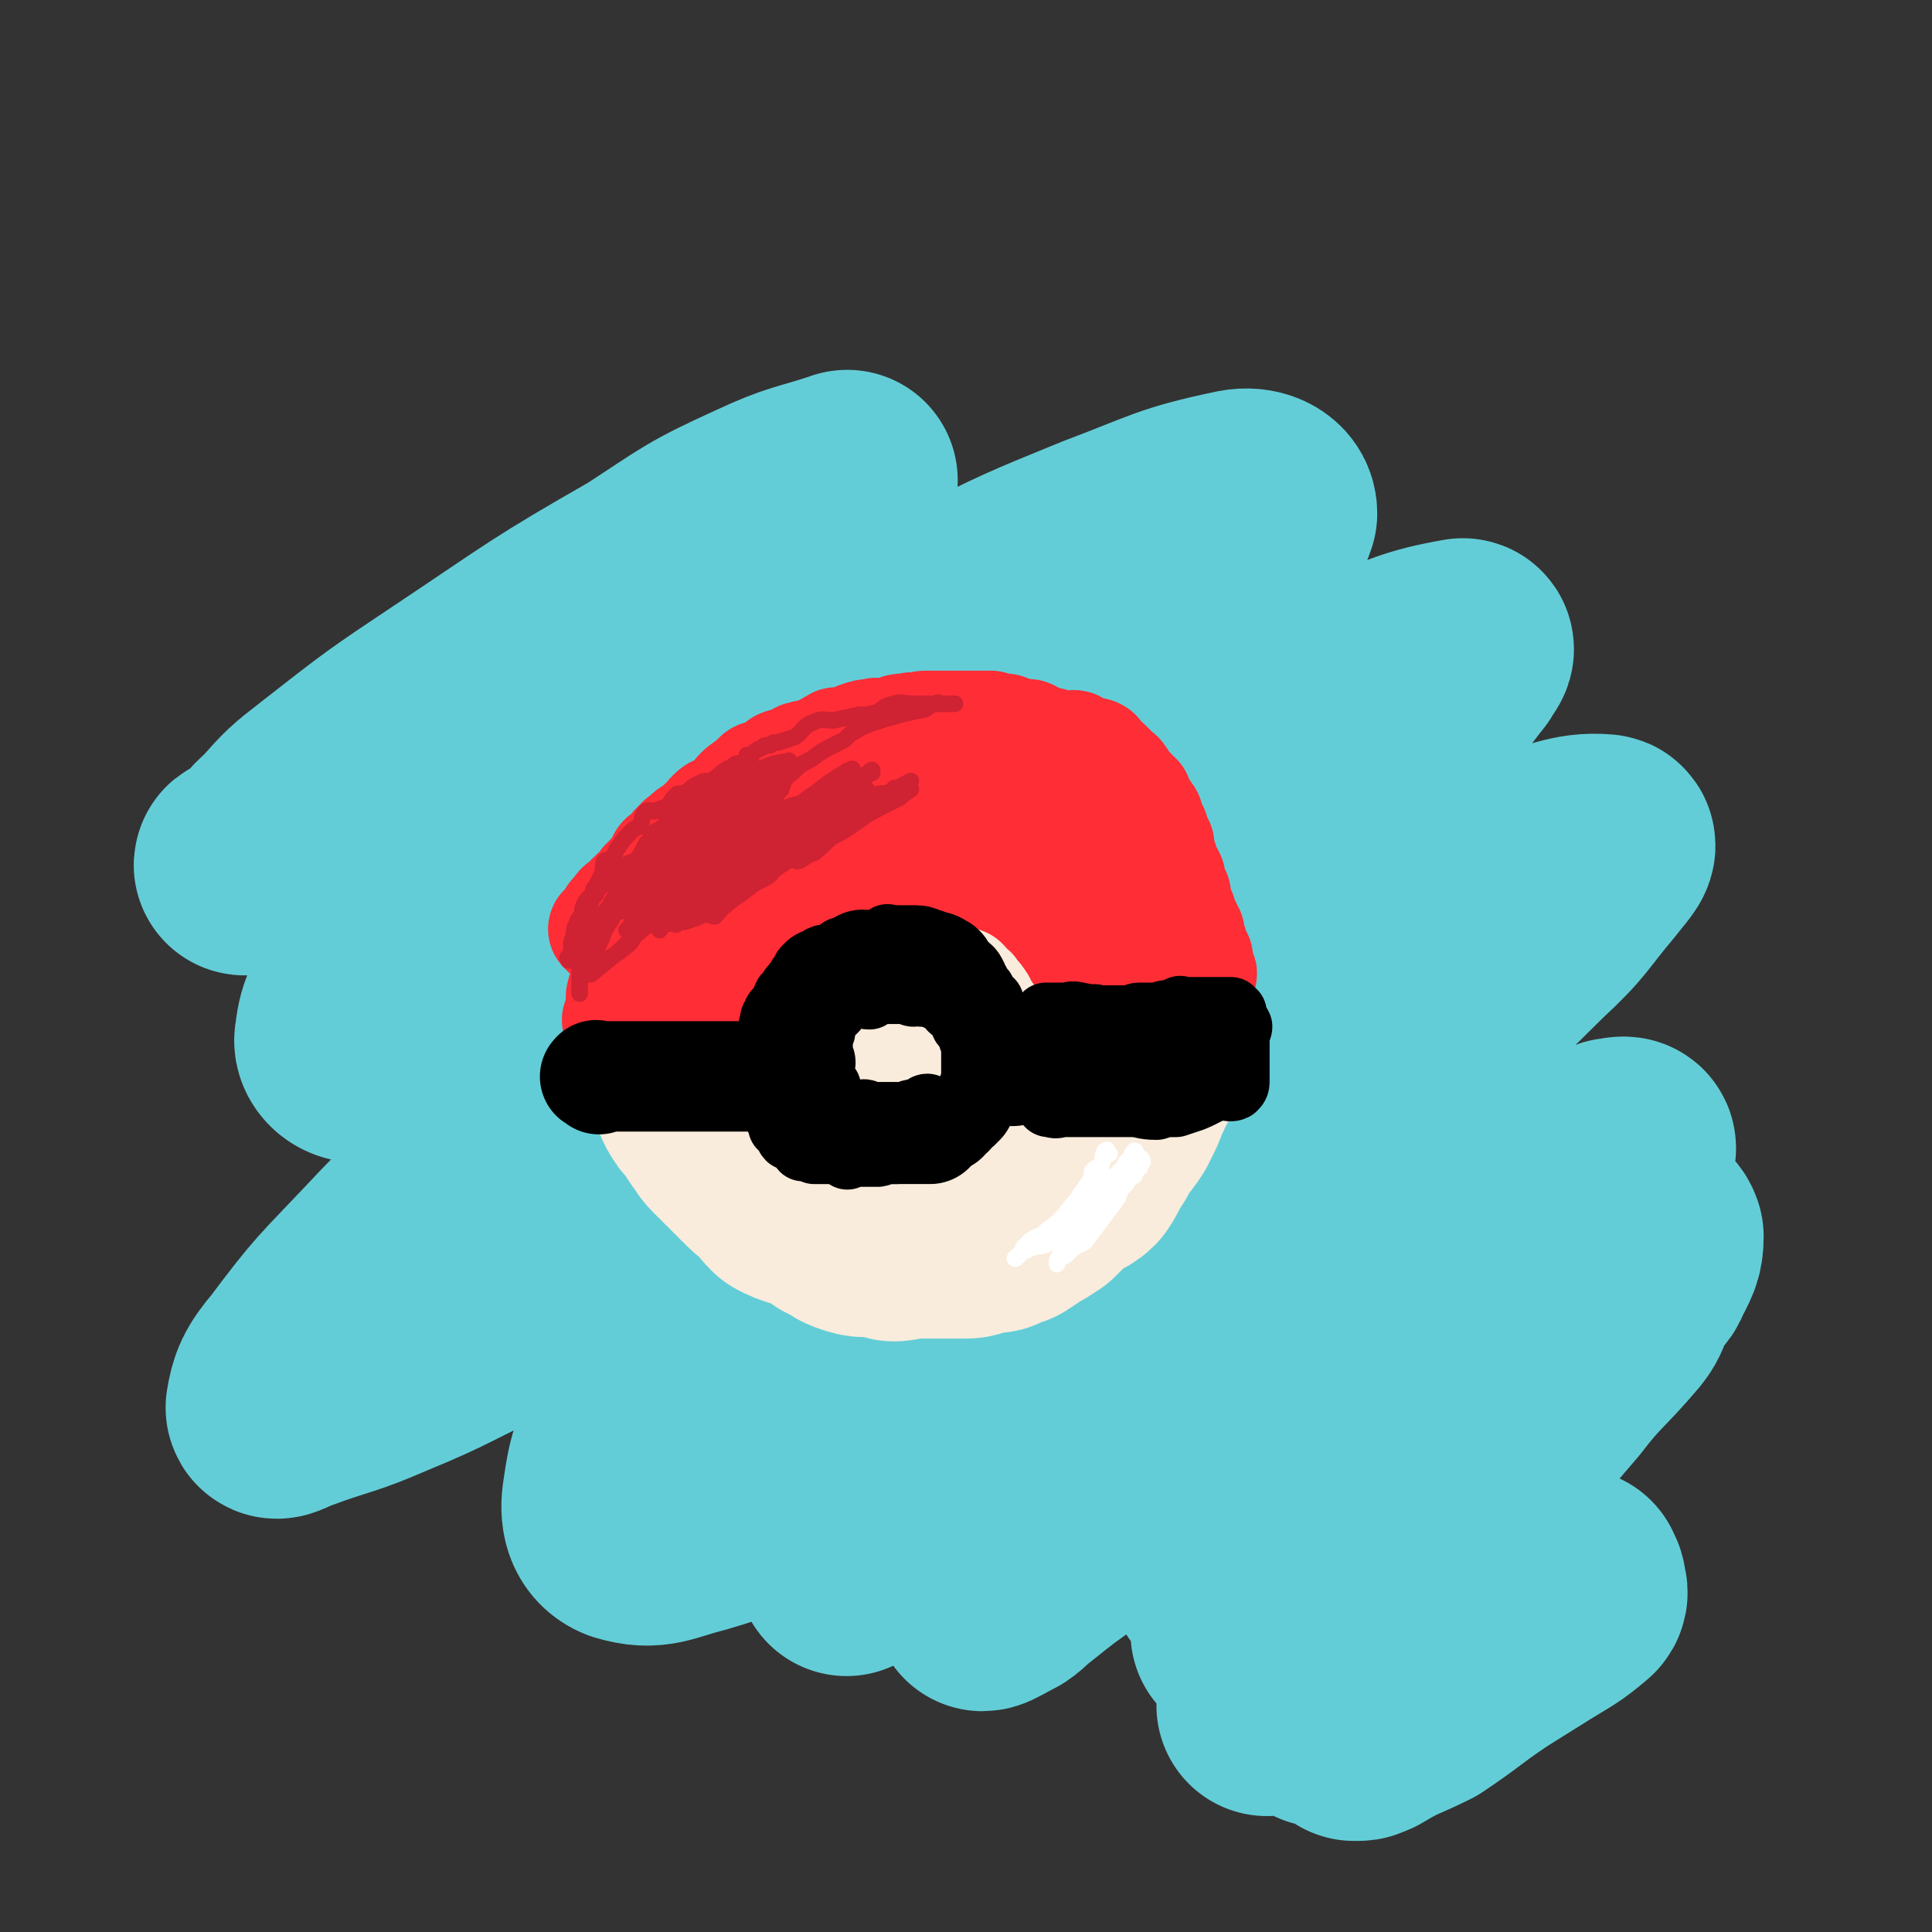 <svg viewBox='0 0 700 700' version='1.1' xmlns='http://www.w3.org/2000/svg' xmlns:xlink='http://www.w3.org/1999/xlink'><rect x="0" y="0" width="700" height="700" fill="#333333" stroke="none"/><g fill='none' stroke='rgb(99,205,215)' stroke-width='80' stroke-linecap='round' stroke-linejoin='round'><path d='M388,238c-1,-1 -1,-1 -1,-1 -1,-1 0,0 0,0 -2,2 -2,1 -4,3 -6,5 -6,4 -11,9 -14,13 -14,13 -28,26 -13,11 -14,10 -28,20 -21,17 -21,17 -42,35 -12,11 -12,11 -24,22 -4,4 -5,3 -8,7 -9,8 -9,9 -17,17 -3,4 -4,3 -7,7 -5,5 -6,5 -10,11 -2,3 -4,4 -3,6 1,1 4,0 7,-1 15,-6 14,-7 29,-14 19,-11 19,-11 38,-21 16,-10 17,-9 34,-19 18,-10 18,-11 36,-21 8,-6 8,-5 16,-10 2,-1 4,-2 4,-2 -2,1 -4,2 -7,5 -16,11 -16,11 -31,23 -20,14 -19,14 -38,28 -10,7 -10,6 -19,13 -8,5 -8,5 -15,10 -13,11 -13,10 -26,21 -4,3 -5,6 -6,8 -1,1 1,-1 3,-2 16,-9 17,-8 33,-16 24,-13 23,-13 47,-26 19,-10 19,-10 38,-20 7,-4 7,-4 15,-8 19,-10 19,-11 39,-21 16,-8 17,-6 34,-14 1,-1 2,-3 3,-3 0,0 -2,1 -3,2 -5,5 -4,6 -10,11 -18,14 -18,14 -37,28 -23,17 -23,17 -45,34 -17,11 -17,11 -33,23 -15,12 -15,13 -29,26 -1,1 -1,3 0,3 5,-2 6,-3 13,-6 19,-12 18,-12 38,-23 23,-14 23,-15 47,-28 18,-10 19,-9 38,-18 17,-8 17,-10 34,-16 3,-1 5,1 5,3 -1,4 -4,5 -8,10 -19,17 -19,17 -39,33 -10,8 -11,8 -21,16 -8,6 -8,6 -16,13 -24,19 -25,18 -48,40 -11,10 -11,10 -20,22 -3,5 -5,8 -3,10 1,2 5,0 9,-1 21,-7 21,-7 41,-14 19,-8 18,-9 37,-17 30,-13 30,-14 59,-26 11,-5 11,-6 22,-10 4,-1 9,-1 8,1 -3,8 -6,12 -15,20 -21,20 -23,19 -46,37 -20,15 -20,14 -40,29 -28,21 -28,21 -54,42 -8,6 -10,8 -16,13 -1,1 1,-1 2,-2 16,-14 15,-15 32,-28 25,-20 25,-19 51,-38 23,-17 24,-16 47,-33 22,-16 23,-15 45,-32 4,-3 8,-7 6,-8 -2,-2 -7,-1 -14,2 -22,6 -22,7 -44,16 -40,17 -40,18 -80,35 -23,10 -23,11 -45,19 -25,9 -25,13 -50,17 -10,1 -17,1 -21,-6 -4,-6 2,-10 5,-19 1,-4 0,-4 2,-7 12,-21 11,-22 25,-42 22,-31 22,-31 47,-61 16,-20 18,-18 34,-38 18,-22 19,-22 34,-45 2,-5 2,-7 0,-11 -2,-4 -4,-3 -9,-3 -5,-1 -5,0 -10,1 -32,9 -32,8 -63,20 -36,13 -35,15 -69,31 -26,11 -25,11 -51,23 -25,11 -25,14 -50,23 -3,1 -7,-2 -6,-5 1,-9 3,-11 10,-20 19,-23 20,-23 42,-43 25,-26 26,-25 53,-49 21,-20 22,-19 44,-39 10,-9 9,-9 19,-18 4,-4 5,-3 8,-7 3,-3 6,-8 4,-7 -9,0 -14,4 -26,10 -29,14 -29,15 -57,31 -27,15 -27,16 -54,32 -30,18 -31,18 -61,36 -9,6 -13,8 -18,11 -2,1 2,0 4,-2 5,-4 4,-5 9,-9 8,-9 8,-9 17,-16 23,-18 23,-18 47,-34 33,-22 33,-23 68,-43 20,-13 20,-14 42,-24 15,-7 16,-6 31,-11 0,0 -1,0 -1,1 -3,2 -3,1 -5,3 -16,17 -14,19 -30,35 -22,21 -23,20 -45,41 -18,16 -19,15 -35,32 -13,13 -16,16 -23,27 -2,2 2,-1 5,-2 17,-8 17,-8 35,-17 29,-16 28,-17 57,-32 41,-22 41,-22 82,-41 26,-13 26,-13 53,-24 24,-9 25,-11 49,-16 5,-1 10,1 10,5 -3,9 -7,12 -16,21 -23,25 -24,24 -50,48 -19,17 -20,16 -39,34 -18,17 -19,17 -35,35 -4,3 -7,7 -5,8 3,0 8,-3 16,-7 28,-14 27,-14 55,-29 14,-7 14,-7 28,-14 17,-9 16,-9 34,-17 22,-10 22,-10 45,-18 19,-7 21,-9 38,-12 1,0 -1,2 -2,4 -12,15 -11,17 -25,30 -42,38 -45,36 -88,72 -17,14 -18,14 -31,30 -2,2 -2,5 0,5 7,1 9,0 17,-3 25,-8 24,-10 49,-20 13,-6 13,-5 27,-11 9,-4 8,-5 17,-9 18,-7 18,-7 37,-14 9,-3 9,-4 19,-7 15,-3 20,-7 31,-6 2,0 -2,4 -5,8 -11,13 -10,14 -23,26 -25,25 -26,24 -52,48 -18,16 -18,16 -35,32 -22,20 -23,18 -43,39 -5,4 -5,6 -8,11 0,1 2,0 3,0 11,-3 12,-3 23,-6 20,-7 20,-8 40,-15 17,-6 17,-7 35,-10 2,-1 5,0 4,2 -1,7 -2,9 -8,16 -16,17 -17,17 -35,32 -20,17 -21,16 -41,32 -23,17 -24,17 -46,35 -10,7 -10,7 -20,15 -3,2 -3,3 -6,5 -4,2 -7,4 -8,4 0,-1 2,-3 5,-5 13,-13 13,-13 27,-26 15,-13 15,-13 29,-26 14,-13 14,-13 26,-26 3,-3 3,-3 5,-6 0,-1 0,-2 -1,-3 -4,-2 -5,-3 -9,-2 -22,3 -22,4 -43,11 -25,7 -25,9 -49,18 -30,12 -30,13 -61,25 -16,6 -16,7 -33,12 -12,3 -15,6 -25,3 -5,-2 -6,-7 -5,-13 2,-14 3,-15 10,-28 13,-24 14,-24 30,-47 11,-18 13,-16 24,-34 7,-13 9,-14 12,-27 1,-3 -2,-4 -4,-4 -14,0 -15,0 -29,5 -20,7 -19,8 -38,18 -27,15 -27,15 -53,31 -13,8 -13,8 -26,17 -6,3 -6,4 -11,7 -9,4 -10,5 -17,8 -1,0 -1,-1 0,-2 4,-8 4,-8 10,-15 15,-18 15,-18 32,-35 13,-13 13,-13 27,-26 11,-10 11,-10 22,-20 1,-1 3,-3 3,-2 -5,4 -7,6 -14,12 -16,14 -16,14 -32,30 -14,13 -14,12 -28,27 -17,18 -17,17 -32,37 -6,7 -7,10 -8,16 0,1 3,-1 6,-2 16,-6 17,-5 33,-12 22,-9 21,-10 43,-20 28,-13 27,-14 56,-25 19,-8 20,-9 40,-13 8,-2 12,-3 17,1 4,4 3,8 1,15 -4,15 -5,15 -12,30 -7,13 -8,13 -15,26 -8,16 -10,16 -15,32 -1,2 1,4 3,5 10,1 12,0 23,-3 9,-3 9,-4 18,-8 9,-4 9,-4 18,-9 29,-14 28,-15 58,-28 16,-8 16,-8 32,-14 18,-7 20,-10 37,-13 2,0 1,3 1,6 -4,8 -4,9 -9,17 -9,11 -10,11 -19,22 -12,13 -12,12 -23,26 -5,5 -6,7 -8,12 0,1 2,1 4,0 11,-4 11,-4 23,-9 19,-9 19,-10 39,-19 15,-7 15,-7 29,-14 16,-8 16,-9 33,-15 1,-1 3,0 3,1 0,3 -1,5 -3,8 -11,12 -12,11 -23,22 -13,10 -14,9 -26,20 -10,8 -10,8 -19,17 -2,2 -3,4 -3,5 0,0 1,-1 2,-2 13,-8 13,-8 27,-15 16,-10 16,-10 33,-19 9,-6 9,-6 18,-11 3,-2 3,-2 7,-3 4,-2 5,-2 8,-2 1,0 -1,0 -2,1 -6,4 -6,4 -11,10 -7,6 -7,6 -14,13 -14,11 -15,10 -29,22 -13,10 -12,10 -24,21 -4,3 -4,3 -7,5 -1,1 0,0 1,0 7,-4 7,-5 15,-9 12,-7 13,-6 26,-12 5,-3 4,-4 10,-6 4,-2 4,-2 9,-4 4,-1 6,0 9,-1 1,0 -2,-1 -2,0 -8,7 -7,8 -14,16 -10,9 -10,8 -20,17 -8,7 -8,7 -15,15 -5,5 -6,7 -10,11 0,0 0,-2 1,-2 4,-1 4,1 8,0 10,-4 10,-6 20,-11 9,-5 9,-5 18,-10 3,-2 3,-2 6,-4 1,-1 2,-1 2,-1 0,-1 -1,0 -2,1 -2,1 -2,2 -3,3 -1,1 -1,1 -3,3 -6,6 -6,5 -13,12 -5,4 -5,4 -10,10 -2,1 -3,2 -4,3 0,0 0,0 1,0 2,-3 2,-3 5,-4 10,-7 10,-7 20,-14 4,-3 4,-3 9,-6 3,-2 3,-1 6,-3 7,-4 9,-6 14,-8 1,-1 -1,0 -2,2 -2,1 -1,2 -3,3 -6,5 -6,5 -12,10 -9,8 -8,8 -16,16 -5,4 -7,4 -10,9 -1,0 0,0 1,0 2,0 1,-1 3,-1 10,-6 10,-5 20,-10 12,-8 12,-9 24,-17 8,-5 8,-5 16,-10 8,-5 9,-5 16,-11 1,-1 0,-2 0,-3 0,-2 -1,-2 -1,-3 -1,0 -1,1 -1,1 -8,0 -8,-1 -16,-1 -7,0 -7,1 -14,0 -7,-1 -8,0 -13,-2 -3,-2 -3,-3 -3,-5 -1,-7 -1,-7 2,-13 2,-6 3,-6 7,-10 4,-6 4,-6 8,-12 11,-14 11,-14 23,-28 10,-13 11,-12 22,-25 4,-5 2,-6 6,-12 2,-3 3,-2 4,-5 3,-6 4,-7 4,-12 -1,-3 -3,-2 -5,-2 -11,-1 -11,-2 -21,0 -14,2 -14,4 -28,8 -11,3 -11,3 -21,6 -7,3 -9,4 -13,5 -1,0 2,0 3,-1 4,-5 3,-6 8,-10 11,-10 12,-9 25,-17 9,-6 9,-5 18,-11 3,-2 3,-2 6,-4 7,-3 7,-3 14,-6 1,0 4,-1 4,0 -1,2 -3,3 -5,5 -12,11 -12,11 -23,22 -10,9 -10,9 -19,18 -9,9 -10,9 -18,19 -3,3 -3,4 -4,7 0,1 1,0 2,0 4,-1 4,0 8,0 7,-1 7,-2 14,-3 2,0 2,1 3,1 1,0 2,0 3,0 '/></g>
<g fill='none' stroke='rgb(249,236,220)' stroke-width='80' stroke-linecap='round' stroke-linejoin='round'><path d='M320,306c-1,-1 -1,-1 -1,-1 -1,-1 -1,0 -1,0 -3,0 -4,0 -7,0 -3,0 -3,0 -5,1 -3,1 -3,2 -6,3 -3,2 -4,1 -7,3 -4,1 -3,2 -6,3 -3,1 -4,1 -6,3 -3,1 -3,2 -5,4 -2,1 -1,1 -2,3 -2,1 -2,1 -4,3 -2,3 -2,3 -3,5 -2,2 -3,1 -5,4 -2,2 -1,3 -3,6 -1,1 -2,0 -3,2 -1,2 -1,2 -1,4 -1,2 0,2 -1,4 -1,2 -2,1 -2,3 -1,1 0,1 0,3 0,1 -1,1 -1,3 0,2 0,2 0,5 0,2 0,2 0,4 0,1 0,1 0,2 0,2 0,2 0,4 0,3 0,3 0,5 0,2 0,2 0,4 0,2 0,2 1,4 1,2 2,2 3,4 0,1 -1,2 0,3 1,2 1,2 3,4 2,3 2,3 4,6 2,2 1,2 3,4 1,1 1,1 2,2 1,1 1,1 1,1 3,3 3,3 5,5 2,2 2,2 4,4 2,2 2,1 4,3 3,3 2,3 5,6 2,1 2,1 5,2 3,1 3,0 6,2 2,1 2,1 5,3 0,0 0,0 1,1 1,0 1,1 3,1 2,2 2,2 5,3 3,1 3,0 6,0 3,0 3,1 7,2 2,0 2,-1 5,-1 3,0 3,0 7,0 2,0 2,0 5,0 1,0 1,0 2,0 3,0 3,0 6,0 2,0 2,0 4,-1 3,-1 3,-1 7,-1 2,-1 2,-1 5,-2 3,-2 3,-2 6,-4 2,-1 2,-1 5,-3 2,-2 2,-2 4,-4 2,-3 2,-3 5,-4 2,-2 3,-1 5,-3 2,-3 2,-4 4,-7 2,-3 2,-3 3,-6 3,-3 3,-3 5,-6 1,-2 1,-2 2,-4 2,-4 1,-4 3,-7 0,-2 1,-2 2,-4 1,-3 0,-3 1,-6 1,-2 1,-2 2,-4 0,-2 -1,-2 -1,-3 0,-4 1,-4 2,-7 0,-2 -1,-2 -1,-4 0,-4 0,-4 0,-7 0,-3 0,-3 0,-5 0,-1 0,-1 0,-1 0,-4 0,-4 -1,-7 -1,-3 -1,-3 -2,-6 -2,-3 -2,-3 -3,-5 -2,-4 -2,-5 -4,-8 -1,-2 -1,-1 -2,-2 -1,-1 -1,-1 -2,-2 -2,-3 -1,-4 -2,-6 -3,-3 -3,-2 -6,-4 -2,-2 -2,-2 -4,-3 -3,-2 -3,-3 -6,-4 -2,-1 -2,0 -3,0 -2,-1 -2,-2 -3,-3 -3,-1 -3,0 -6,-1 -3,-1 -3,-2 -6,-2 -3,-1 -3,-1 -6,-1 -2,0 -2,0 -3,0 -1,0 -1,0 -2,0 -4,0 -4,0 -8,0 -4,0 -4,0 -7,0 -3,0 -3,0 -5,0 -3,0 -3,0 -6,0 -3,0 -3,0 -6,0 -4,0 -4,1 -7,2 -3,0 -3,0 -5,2 -4,1 -4,2 -8,4 -3,2 -3,2 -6,4 -3,2 -4,1 -7,3 -3,2 -3,3 -5,5 0,0 0,0 -1,1 -3,2 -3,2 -6,5 -2,2 -2,2 -4,5 -1,2 -1,2 -2,4 -1,3 -2,3 -2,5 -2,4 -2,4 -2,8 -1,2 -1,2 -1,5 0,5 0,5 0,10 0,4 0,4 0,8 0,5 1,5 2,10 0,3 0,3 1,6 2,5 2,5 4,10 1,3 0,4 2,7 0,2 1,1 2,3 1,0 0,0 1,1 4,4 3,5 8,8 3,2 3,1 7,2 5,1 5,0 10,0 4,0 4,0 9,0 5,0 5,0 10,-1 4,-2 4,-2 7,-4 6,-4 6,-3 11,-7 2,-3 2,-4 4,-7 1,-1 1,-1 2,-2 3,-5 3,-5 7,-10 2,-5 2,-5 4,-10 1,-3 2,-3 2,-6 1,-5 0,-5 0,-10 0,-3 0,-3 -1,-6 -2,-3 -2,-3 -4,-6 -1,-2 -1,-2 -3,-3 -2,-2 -2,-2 -3,-3 -1,0 -1,0 -1,0 -4,0 -4,-1 -7,0 -4,1 -4,2 -8,4 -3,2 -3,2 -5,5 -3,3 -4,2 -6,6 -2,3 -2,4 -2,8 -1,1 0,1 1,3 0,0 0,0 0,0 -1,0 -1,0 -1,0 1,0 2,0 4,0 2,0 3,1 6,0 2,-1 2,-2 4,-5 2,-3 2,-3 3,-7 0,-3 0,-3 0,-5 0,-1 1,-2 0,-2 -1,-1 -2,-2 -4,-2 -5,0 -5,0 -9,2 -5,1 -5,1 -9,3 -4,2 -3,2 -6,5 -2,2 -3,2 -5,5 0,0 1,0 1,1 0,0 0,0 0,0 0,0 0,0 1,1 0,0 0,0 0,0 2,1 2,1 4,2 1,0 2,-1 3,-1 0,0 -1,0 -1,0 0,0 0,0 0,0 -1,1 -1,1 -2,3 -3,2 -4,1 -5,4 -1,1 1,2 0,3 0,1 -1,0 -1,1 -1,0 0,0 0,0 '/></g>
<g fill='none' stroke='rgb(254,45,54)' stroke-width='40' stroke-linecap='round' stroke-linejoin='round'><path d='M220,338c-1,-1 -1,-1 -1,-1 -1,-1 0,0 0,0 1,0 1,0 1,-1 1,-1 1,-1 1,-2 1,-2 1,-2 3,-4 1,-2 1,-1 3,-3 1,-1 1,-1 2,-2 2,-2 2,-2 4,-3 1,-2 0,-2 2,-3 1,-2 2,-2 3,-3 1,-2 1,-2 2,-3 0,-2 0,-2 2,-2 0,-1 1,-1 2,-2 1,-2 0,-2 2,-3 1,-2 1,-1 2,-2 2,-2 2,-2 4,-3 2,-2 2,-2 4,-3 1,-2 1,-2 2,-3 2,-2 2,-1 4,-2 1,-1 2,-1 3,-2 2,-2 1,-2 3,-4 2,-2 3,-2 5,-4 2,-1 1,-2 3,-2 2,-1 3,0 5,-1 2,-1 1,-2 2,-3 2,-1 3,0 5,-1 2,-1 1,-2 3,-2 2,-1 3,0 5,-1 2,-1 2,-1 4,-2 1,-1 1,-1 2,-1 1,-1 1,-1 1,-1 3,0 3,0 5,0 1,0 1,-1 2,-1 1,-1 1,-1 1,-1 3,-1 3,-1 5,-1 2,-1 2,0 4,0 2,0 2,-1 4,-1 2,-1 2,-1 5,-1 2,-1 2,0 4,0 1,0 1,-1 2,-1 1,0 1,0 2,0 0,0 0,0 0,0 2,0 2,0 4,0 2,0 2,0 4,0 1,0 1,0 3,0 1,0 1,0 2,0 1,0 1,0 1,0 1,0 1,0 3,0 0,0 0,0 0,0 1,0 1,0 3,0 1,0 1,0 2,0 0,0 0,1 1,1 2,0 2,0 4,0 1,0 1,1 3,1 1,1 1,1 2,1 1,0 1,0 3,0 1,0 1,0 2,1 1,1 0,1 2,2 1,0 2,-1 3,0 1,1 0,1 1,2 2,2 2,1 4,3 2,1 2,1 3,3 1,1 1,1 1,2 1,0 0,1 1,2 1,1 1,0 2,1 1,1 1,1 2,2 0,1 0,1 1,3 0,0 0,0 1,1 0,0 -1,1 0,2 1,1 1,0 3,2 0,0 0,1 1,2 0,0 0,0 1,0 0,1 -1,1 -1,2 0,0 1,0 1,0 1,1 1,2 2,3 0,0 0,-1 1,-1 0,1 -1,1 0,3 0,0 1,0 2,1 0,0 -1,1 0,2 1,1 1,0 3,2 0,0 0,0 0,0 1,1 1,2 2,3 0,0 0,0 1,0 0,1 -1,1 -1,3 0,0 1,0 2,1 0,0 0,0 0,0 1,1 0,1 0,2 0,1 1,1 2,2 0,1 0,1 0,2 0,2 0,2 1,3 1,1 2,0 3,1 0,1 -1,2 -1,3 0,1 0,1 1,3 1,1 1,1 2,2 0,0 -1,0 -1,0 0,1 0,1 1,2 1,1 1,1 2,2 0,1 0,1 1,3 0,0 0,0 0,0 0,1 0,2 0,3 0,0 1,0 2,1 0,0 0,1 1,2 0,0 -1,0 -1,1 0,0 1,0 1,0 0,0 0,1 0,1 0,1 0,1 0,1 0,1 0,1 0,1 0,1 0,1 -1,1 -1,0 -1,0 -3,0 -3,0 -3,0 -5,0 -2,0 -2,1 -3,2 -2,0 -2,-1 -3,-1 -4,0 -4,1 -9,2 -3,0 -3,-1 -6,-1 -1,0 -1,0 -2,0 -5,0 -5,0 -9,0 -5,0 -5,0 -9,0 -9,0 -9,1 -18,1 -4,0 -4,0 -9,0 -4,0 -4,0 -9,1 -5,1 -5,1 -10,2 -4,0 -5,-1 -9,-1 -2,0 -2,1 -4,2 -2,0 -2,-1 -4,-1 -4,0 -4,0 -7,0 -5,0 -5,0 -9,1 -4,0 -4,0 -7,1 -2,0 -2,1 -4,1 -4,1 -4,1 -7,1 -4,0 -4,-1 -7,0 -4,1 -4,2 -8,3 -3,0 -3,0 -7,1 -3,0 -3,-1 -6,-1 -3,1 -3,2 -6,3 -3,0 -4,0 -6,1 -1,0 -1,-1 -2,-1 -1,0 -1,0 -2,0 -1,0 -1,1 -2,2 -1,0 -1,-1 -2,-1 -1,0 -1,0 -2,0 -1,0 -1,0 -2,0 -1,0 -1,0 -1,0 -1,0 -1,0 -1,0 0,0 0,0 0,-1 0,-2 0,-2 0,-4 1,-4 1,-4 3,-8 1,-2 1,-2 2,-4 1,-2 0,-3 2,-5 3,-5 3,-5 7,-9 3,-4 3,-4 6,-8 3,-4 3,-4 7,-8 5,-5 4,-5 10,-9 5,-3 5,-2 11,-4 4,-2 4,-3 9,-5 8,-3 8,-2 17,-3 6,-2 6,-3 13,-3 6,-1 6,0 12,-1 3,0 3,-1 6,-1 2,-1 2,0 5,0 4,0 4,0 9,0 3,0 3,0 7,0 2,0 2,0 5,1 3,1 3,1 7,2 1,0 1,1 3,1 3,1 3,1 5,1 0,0 1,0 1,0 -1,0 -1,0 -1,0 -1,0 0,1 0,1 -2,1 -3,1 -6,3 -6,1 -6,2 -11,3 -7,1 -7,1 -13,2 -11,2 -11,3 -21,5 -5,1 -5,1 -9,2 -3,1 -2,2 -5,2 -8,3 -9,3 -17,5 -5,1 -6,1 -10,3 -4,1 -4,1 -6,3 -2,1 -2,1 -4,3 0,0 0,1 0,2 0,0 -1,1 0,2 1,0 2,0 4,0 5,1 5,2 11,2 5,0 6,-1 11,-2 9,-2 8,-3 17,-5 6,-2 6,-2 14,-3 3,-1 3,0 7,-1 4,-1 4,-1 8,-2 1,0 1,0 3,-1 1,0 1,-1 1,-1 0,0 0,0 -1,0 -2,0 -2,0 -4,0 -6,0 -6,0 -10,1 -7,0 -7,0 -14,2 -8,1 -8,1 -16,3 -5,1 -5,2 -10,4 -4,2 -4,2 -8,4 -1,0 -1,0 0,1 0,0 0,-1 1,-1 2,-1 3,0 6,-1 5,-1 5,-2 11,-3 5,-1 5,1 11,-1 3,-1 2,-3 6,-5 3,-1 3,0 6,0 1,-1 1,0 1,0 0,0 0,0 -1,0 -5,1 -5,1 -10,2 -5,0 -5,0 -10,1 -4,0 -4,0 -7,-1 -2,0 -2,-1 -3,-1 -2,-1 -3,0 -3,0 0,-1 1,-1 1,-2 0,-1 0,-1 0,-1 0,-2 0,-2 0,-3 0,-2 0,-2 0,-4 0,-1 0,0 1,-1 0,0 0,0 1,0 1,-2 0,-3 2,-4 1,-2 1,-2 2,-3 4,-3 4,-3 8,-6 2,-2 3,-2 6,-3 3,-2 3,-2 7,-4 1,-1 1,-1 3,-2 3,-1 3,-2 5,-2 1,-1 1,0 2,0 1,0 1,0 2,-1 0,0 0,-1 1,-1 0,0 0,0 0,0 0,0 0,1 0,1 1,-1 1,-2 2,-2 0,-1 -1,-1 -1,-1 0,0 1,0 1,-1 1,-1 1,-1 2,-2 0,-2 0,-2 0,-3 1,-1 1,-1 2,-1 1,-1 1,-1 3,-1 1,-1 1,-2 3,-2 1,-1 1,-1 3,-1 1,0 1,-1 3,-1 2,0 2,0 4,0 1,0 1,1 3,1 2,0 2,-1 4,-1 1,0 2,0 3,0 2,0 2,0 3,0 2,0 2,0 3,0 2,0 1,1 3,2 1,0 1,-1 2,-1 1,1 1,1 3,3 1,0 1,1 3,2 2,0 2,-1 4,1 2,0 1,1 3,3 1,1 1,1 3,2 1,0 1,0 2,0 1,1 0,1 2,3 0,1 1,0 2,2 0,0 -1,1 0,2 1,0 2,-1 3,0 0,1 -1,3 0,4 1,1 2,-1 3,0 0,1 -1,1 0,3 0,0 1,0 2,1 1,1 0,1 1,2 1,1 1,1 2,1 1,2 1,2 2,4 0,0 0,0 1,2 0,1 -1,1 0,3 1,1 1,1 2,2 1,2 1,2 2,4 0,2 1,2 2,3 0,0 -1,0 -1,1 0,1 0,1 1,3 1,2 2,2 3,4 0,1 -1,1 -1,2 0,1 1,1 2,2 0,0 -1,1 -1,0 -2,-2 -2,-3 -3,-6 -2,-3 -3,-2 -4,-5 -1,-1 0,-2 0,-3 -1,-3 -2,-3 -2,-5 -1,0 0,-1 0,0 0,0 0,0 0,0 '/><path d='M299,273c-1,-1 -2,-1 -1,-1 1,-1 2,0 4,0 2,-1 2,-2 5,-2 1,-1 1,-1 3,-1 3,-1 2,-1 5,-1 3,-1 3,0 6,0 1,0 1,-1 3,-1 2,0 2,0 4,0 0,0 0,-1 0,-1 3,0 3,0 6,0 2,0 3,0 5,0 3,0 3,0 6,0 2,0 2,0 5,0 2,0 2,0 4,0 3,0 3,0 6,0 0,0 0,0 1,0 2,0 2,0 4,0 1,0 1,0 2,0 1,0 1,0 3,0 2,0 2,1 4,2 2,0 3,0 5,1 2,0 2,0 4,1 2,0 2,0 4,1 1,0 1,-1 2,-1 1,0 1,1 2,1 1,1 1,2 3,3 1,0 2,-2 3,-1 1,0 0,2 2,3 1,1 1,0 2,1 1,1 1,1 3,3 0,1 1,0 2,2 1,1 0,1 1,2 1,2 1,2 3,3 0,1 1,1 2,2 0,1 0,1 1,3 0,0 0,0 1,1 0,0 -1,0 -1,0 1,2 2,1 3,3 0,1 0,1 1,3 0,0 -1,0 -1,1 0,0 1,0 2,1 0,1 -1,1 0,3 0,1 1,1 2,2 0,2 -1,2 0,4 0,1 1,0 1,1 1,2 0,2 1,4 1,1 1,1 2,3 0,1 0,1 0,2 1,2 1,2 2,4 0,1 -1,1 -1,2 0,0 1,0 1,0 1,2 1,3 2,5 0,1 0,1 0,2 1,1 1,1 2,3 0,1 0,0 1,2 0,1 0,1 1,4 0,1 0,1 0,2 1,1 1,1 2,3 0,0 -1,1 -1,2 0,0 1,0 1,0 0,1 0,2 0,3 0,0 1,0 1,0 1,1 0,1 0,2 0,0 0,0 0,0 0,1 0,1 0,1 0,0 0,0 0,0 -2,-1 -3,-1 -5,-1 -4,-2 -4,-2 -8,-3 -1,-1 -1,-1 -2,-1 -3,-1 -3,-1 -5,-1 -6,-1 -6,-1 -11,-1 -6,0 -5,-1 -10,-1 -7,0 -7,1 -13,1 -5,0 -5,-1 -9,-1 -5,0 -6,0 -10,0 -5,0 -5,1 -9,1 -4,1 -4,0 -8,0 -2,0 -2,0 -3,0 -2,0 -4,0 -3,0 2,-2 4,-2 8,-4 2,-1 3,-1 6,-2 1,0 1,-1 2,-1 7,-3 7,-4 14,-5 2,-1 2,1 5,1 1,0 1,-2 2,-2 4,-1 5,0 9,-1 0,0 0,-1 1,-1 0,-1 1,-1 1,-1 0,0 -1,0 -2,0 -1,0 -1,0 -1,0 -7,0 -7,0 -13,0 -6,0 -6,1 -12,2 -6,0 -6,0 -11,0 -2,0 -2,-1 -3,0 -6,1 -5,3 -10,4 -5,1 -5,0 -9,1 -2,0 -2,0 -5,0 -2,0 -2,0 -4,1 -1,0 -1,1 -2,1 -1,0 -1,0 -2,0 -1,0 -1,0 -2,0 -1,0 0,1 -1,2 -1,0 -1,-1 -1,-1 '/><path d='M225,371c-1,-1 -1,-1 -1,-1 -1,-1 0,0 0,0 0,0 1,0 1,0 3,0 3,0 7,0 3,0 3,0 7,0 2,0 2,0 4,0 1,0 1,0 3,0 4,0 4,0 9,0 4,0 4,0 8,0 5,0 5,0 10,0 3,0 3,-1 7,-1 5,0 5,0 11,0 4,0 4,0 9,0 4,0 4,0 8,0 5,0 5,0 9,-1 4,-1 4,-1 8,-1 5,-1 5,0 9,0 1,0 1,0 3,0 1,0 1,0 3,0 4,0 4,0 9,0 3,0 3,0 5,0 5,0 5,0 10,0 3,0 3,0 7,0 3,0 3,0 6,0 2,0 2,0 4,0 3,0 3,0 7,0 2,0 2,0 5,0 2,0 2,0 5,0 2,0 2,0 4,0 3,0 3,0 5,0 2,0 2,0 4,0 1,0 1,0 1,0 1,0 1,0 3,0 0,0 0,0 1,0 1,0 1,0 2,0 1,0 1,0 3,0 2,0 2,0 3,0 1,0 1,0 2,0 0,0 1,0 0,0 0,0 0,-1 -1,-1 -1,0 -1,0 -3,0 -1,0 -1,0 -2,0 -2,0 -2,0 -5,0 -4,0 -5,0 -9,0 -7,0 -6,-1 -13,-1 -5,0 -5,0 -10,0 -2,0 -2,0 -3,0 -5,0 -5,0 -9,0 -5,0 -5,-1 -9,-1 -3,0 -3,0 -6,0 0,0 0,0 0,0 3,-1 3,-1 6,-1 5,-1 5,0 11,-1 4,-1 4,-1 9,-2 1,-1 1,-1 3,-1 1,-1 1,0 3,0 2,0 2,-1 5,-1 0,0 0,0 1,0 0,0 0,0 0,0 1,0 0,0 0,1 0,0 0,0 0,0 -1,-1 -1,-1 -2,-1 -1,0 -1,0 -2,0 -1,0 -1,0 -1,0 0,0 0,0 0,0 '/></g>
<g fill='none' stroke='rgb(249,236,220)' stroke-width='40' stroke-linecap='round' stroke-linejoin='round'><path d='M310,388c-1,-1 -1,-1 -1,-1 -1,-1 0,-1 0,-1 0,-1 0,-1 0,-2 0,-1 0,-1 0,-3 0,-1 0,-1 0,-1 0,-2 0,-2 0,-3 0,-3 0,-3 0,-5 0,-2 0,-2 1,-4 1,-2 2,-1 3,-2 0,-2 0,-3 1,-4 0,0 0,0 1,0 0,-1 0,-2 1,-3 0,-1 1,-1 2,-1 0,-1 0,-2 1,-2 1,-1 2,0 3,-1 0,0 -1,-1 0,-1 1,-1 1,0 3,0 0,0 0,-1 1,-1 0,0 1,0 2,0 1,0 1,0 2,0 1,0 1,0 2,0 1,0 1,0 2,0 1,0 1,0 2,0 1,0 1,0 3,0 1,0 0,1 2,2 1,0 1,0 3,1 1,0 1,-1 2,-1 1,0 0,1 2,2 0,0 0,-1 1,-1 0,1 -1,1 0,2 1,1 2,0 3,1 1,2 2,2 3,4 1,1 0,1 1,2 0,1 1,1 2,3 0,1 0,1 0,3 0,1 0,1 1,2 1,2 1,2 1,3 0,3 0,3 0,5 0,2 0,2 0,5 0,1 0,1 0,2 0,2 0,2 0,3 0,2 -1,1 -1,3 0,0 0,0 0,1 0,0 -1,0 -1,0 -1,1 -1,2 -1,3 -1,0 -2,-1 -3,0 -1,1 0,1 -1,2 -1,1 -2,1 -3,1 -2,0 -2,0 -3,0 -2,0 -2,0 -4,0 -2,0 -2,-1 -3,-1 -2,-1 -3,-1 -4,-2 -4,-3 -4,-3 -8,-7 -1,-1 -1,-2 -2,-3 -1,-2 -1,-2 -2,-4 -1,-1 -1,-1 -1,-2 0,-2 0,-2 0,-3 0,-2 0,-2 1,-3 2,-3 2,-3 4,-6 0,0 0,0 0,0 2,-1 2,-1 4,-1 1,0 2,0 3,0 1,0 1,0 1,0 1,0 1,0 3,0 0,0 0,0 0,0 -1,1 -1,0 -1,1 0,1 0,1 0,2 0,1 0,1 0,2 0,1 0,1 0,2 0,0 -1,0 -1,0 -1,0 -1,1 -1,1 0,1 0,1 0,1 0,1 0,1 0,2 0,0 0,0 0,1 0,0 0,0 0,0 0,2 1,2 0,3 -1,1 -2,1 -2,2 -1,0 0,1 0,1 0,0 0,-1 0,-1 '/></g>
<g fill='none' stroke='rgb(0,0,0)' stroke-width='40' stroke-linecap='round' stroke-linejoin='round'><path d='M217,391c-1,-1 -2,-1 -1,-1 0,-1 0,0 1,0 1,0 1,0 3,0 1,0 1,0 3,0 2,0 2,0 4,0 2,0 2,0 4,0 2,0 2,0 3,0 3,0 3,0 5,0 2,0 2,0 4,0 2,0 2,0 4,0 1,0 1,0 3,0 2,0 2,0 4,0 1,0 1,0 3,0 1,0 1,0 3,0 0,0 0,0 1,0 2,0 2,0 4,0 2,0 2,0 5,0 1,0 1,0 3,0 1,0 1,0 3,0 1,0 1,0 3,0 2,0 2,0 4,0 2,0 2,0 3,0 1,0 1,0 2,0 1,0 1,0 1,0 2,0 2,0 4,0 2,0 2,0 3,0 1,0 1,0 2,0 1,0 1,0 3,0 1,0 1,0 3,0 1,0 1,0 2,0 0,0 0,0 1,0 0,0 0,0 0,0 2,0 2,0 4,0 1,0 1,0 2,0 1,0 1,0 2,0 1,0 1,0 2,0 1,0 1,0 2,0 1,0 1,0 2,0 1,0 1,0 2,0 1,0 1,0 3,0 2,0 2,0 3,0 1,0 1,0 2,0 1,0 1,0 2,0 1,0 1,0 2,0 0,0 0,0 1,0 1,0 1,0 3,0 2,0 2,0 3,0 1,0 1,0 2,0 1,0 1,0 2,0 0,0 0,0 0,0 1,0 1,0 1,0 1,0 1,0 3,0 1,0 0,-1 2,-1 2,0 2,0 4,0 2,0 2,-1 4,-1 2,-1 2,0 4,0 1,0 2,0 3,0 1,0 1,-1 2,-1 0,0 1,0 2,0 1,0 1,0 2,0 1,0 1,0 3,0 2,0 2,0 3,0 2,0 2,0 3,0 1,0 1,0 2,0 1,0 1,0 2,0 0,0 0,0 1,0 0,0 0,0 0,0 1,0 1,0 1,0 1,0 1,0 1,0 1,0 1,0 1,0 1,0 1,0 1,0 1,0 1,0 2,0 2,0 2,0 3,0 0,0 0,0 0,0 1,0 1,0 2,0 0,0 0,0 0,0 0,0 0,0 0,0 1,0 1,0 1,0 1,0 1,0 1,0 1,0 1,0 1,0 1,0 1,0 2,0 0,0 0,0 0,0 0,0 0,0 0,0 1,0 1,0 1,0 1,0 1,0 1,0 1,0 1,0 1,0 1,0 1,0 1,0 1,0 1,0 1,0 1,0 1,0 1,0 1,0 1,0 2,0 0,0 0,0 0,0 1,0 1,0 1,0 1,0 1,0 1,0 1,0 1,0 1,0 1,0 1,0 1,0 1,0 1,0 1,0 0,0 0,0 0,0 1,0 1,0 1,0 1,0 1,0 1,0 1,0 1,0 1,0 '/><path d='M320,352c-1,-1 -1,-1 -1,-1 -1,-1 0,0 0,0 0,0 0,0 0,0 0,0 -1,0 -1,0 -1,1 -1,1 -2,3 -1,0 -1,0 -1,1 -1,2 -1,2 -2,4 -1,0 -1,0 -1,1 -1,0 0,0 0,0 -1,1 -2,1 -2,3 -1,1 -1,1 -1,2 -1,1 0,1 0,2 0,0 -1,0 -1,1 0,0 0,1 0,2 0,0 -1,0 -1,1 0,0 0,0 0,0 0,1 0,1 0,3 0,0 0,0 0,1 0,0 1,0 1,0 0,1 0,1 0,2 0,1 0,1 1,2 0,0 0,1 1,1 1,1 1,0 2,0 0,0 0,1 0,1 1,1 1,1 1,1 1,1 1,1 3,2 0,0 0,0 2,0 1,0 2,-1 3,0 1,0 0,1 1,2 0,0 0,-1 1,-1 0,0 1,0 2,0 0,0 -1,1 0,2 1,0 1,-1 3,-1 0,0 1,0 2,0 2,0 2,0 4,-1 1,0 0,-1 1,-1 1,0 1,0 3,0 0,0 0,0 1,0 0,0 0,0 0,0 1,-1 1,-1 2,-1 0,-1 0,-2 1,-2 0,-1 0,-1 1,-1 1,-1 1,-1 2,-2 0,-1 -1,-2 -1,-2 0,-2 1,-1 1,-2 0,-1 0,-1 0,-2 0,-1 0,-1 0,-2 0,-1 0,-1 0,-2 0,-2 0,-2 0,-3 0,-1 0,-1 0,-2 0,-2 -1,-1 -1,-2 0,-2 1,-2 0,-3 -1,-1 -2,-1 -2,-2 -1,-1 0,-2 -1,-2 0,-1 -1,-1 -1,-1 -1,-1 -1,-1 -1,-1 -2,-1 -2,0 -4,-1 -1,0 0,-1 -1,-1 -2,0 -2,0 -3,0 -2,0 -2,0 -3,0 -2,0 -2,0 -3,0 -2,0 -2,0 -3,0 -1,0 -2,0 -2,0 -3,0 -3,0 -4,1 -2,1 -1,1 -2,3 -1,1 -1,1 -2,2 -1,1 -2,0 -2,2 -2,1 -1,1 -2,3 -1,1 -2,0 -2,2 -1,2 -1,2 -1,4 -1,2 -2,1 -2,3 -2,2 -2,2 -2,4 -1,1 -1,1 -1,2 -1,2 -1,2 -1,4 -1,1 0,1 0,3 0,1 0,1 0,3 0,1 0,1 0,2 0,1 0,1 0,3 0,0 0,0 0,1 0,1 0,1 0,2 0,1 0,1 0,1 0,1 0,2 0,3 0,1 1,0 2,2 0,0 0,1 1,2 0,0 0,0 1,1 0,0 0,1 0,1 1,1 2,0 3,1 1,1 0,2 2,3 1,0 1,0 3,1 1,0 1,0 2,0 0,0 0,0 1,0 1,0 1,0 3,0 1,0 1,0 3,0 1,0 1,0 2,0 1,0 1,0 2,0 2,0 2,0 4,0 1,0 1,0 3,0 0,0 0,0 1,0 0,0 0,0 0,0 1,0 1,0 3,0 1,0 1,0 2,0 0,0 0,-1 1,-1 0,-1 0,-1 0,-1 2,-1 2,-1 4,-2 1,-1 1,-2 2,-2 0,-2 1,-1 2,-2 1,-1 1,-1 2,-2 0,-2 0,-2 1,-4 0,-1 1,-1 2,-2 0,-1 0,-1 1,-2 0,-2 -1,-2 -1,-3 0,0 0,0 0,0 0,-1 0,-2 0,-2 0,-1 1,-1 1,-2 1,-2 0,-2 0,-3 0,-3 -1,-3 -1,-5 0,-1 0,-2 0,-3 0,-2 0,-2 -1,-4 -1,-1 -2,-1 -2,-3 -1,-2 -1,-2 -1,-4 -1,-1 0,-2 -1,-3 -1,-1 -1,-1 -2,-2 -1,-1 -2,-1 -2,-2 -1,-1 0,-2 -1,-3 0,-1 -1,-1 -1,-1 -1,-1 -2,-1 -2,-1 -2,0 -2,0 -3,-1 -2,0 -2,-1 -3,-1 -3,0 -3,0 -5,0 -1,0 -1,0 -2,0 -3,0 -3,1 -5,2 -1,0 -1,0 -2,0 -1,0 -1,0 -1,0 '/><path d='M314,351c-1,-1 -1,-1 -1,-1 -1,-1 0,0 0,0 0,0 1,0 1,0 1,0 1,0 2,0 2,1 2,1 5,2 1,0 2,-2 4,-1 5,2 5,3 11,7 1,0 1,0 2,1 2,0 2,0 3,2 1,1 1,1 2,3 0,1 1,1 2,3 0,1 0,2 0,4 0,2 1,2 1,4 0,1 0,1 0,3 0,2 0,2 0,4 0,1 -1,1 -1,3 -1,1 0,1 -1,3 0,1 0,1 -1,3 0,0 -1,0 -1,1 0,1 0,2 0,3 0,0 -1,-1 -1,-1 -1,1 0,2 -1,3 -1,1 -2,1 -2,2 -1,0 0,-1 1,-1 '/></g>
<g fill='none' stroke='rgb(249,236,220)' stroke-width='40' stroke-linecap='round' stroke-linejoin='round'><path d='M320,373c-1,-1 -1,-1 -1,-1 -1,-1 0,0 0,0 0,0 0,1 0,1 0,1 0,1 0,3 0,0 0,0 0,1 0,0 0,0 0,0 0,1 0,1 0,1 0,0 1,0 1,0 0,0 0,-1 0,-1 0,-1 -1,0 -1,0 -1,1 0,1 -1,2 -1,1 -1,1 -2,2 -1,1 -2,0 -2,2 -1,0 0,1 0,2 0,1 -1,1 -1,3 0,0 0,0 0,1 0,1 0,1 0,3 0,0 0,0 0,0 0,1 0,1 0,2 0,0 0,0 0,0 1,0 1,0 2,0 0,0 0,0 0,0 0,-1 0,-1 0,-1 0,-1 1,0 2,0 1,-1 0,-1 2,-2 0,-1 0,-1 1,-1 0,-1 0,-2 1,-2 0,-1 0,-1 1,-1 0,-1 -1,-1 -1,-2 0,-1 0,-1 0,-1 0,-1 0,-1 0,-1 0,-1 0,-1 0,-1 0,-1 0,-1 0,-2 0,-1 0,-1 0,-1 0,0 0,0 0,0 0,1 0,1 0,1 0,1 0,1 0,1 0,0 0,0 0,0 '/></g>
<g fill='none' stroke='rgb(207,34,51)' stroke-width='6' stroke-linecap='round' stroke-linejoin='round'><path d='M272,275c-1,-1 -1,-1 -1,-1 -1,-1 0,0 0,0 0,1 -1,1 -1,2 -3,1 -3,0 -5,2 -3,1 -3,2 -6,4 -4,4 -5,2 -9,6 -3,3 -2,4 -5,8 -3,3 -4,2 -6,6 -3,2 -3,2 -5,5 -2,2 -2,3 -4,6 -1,1 -1,1 -2,2 -1,0 -1,0 -1,1 -1,0 0,0 0,0 0,1 0,1 -1,2 0,0 0,0 0,0 1,-1 1,-1 3,-1 2,-1 2,-1 4,-2 3,-3 3,-3 7,-6 2,-2 2,-3 4,-4 3,-3 3,-2 7,-4 1,-1 1,-1 2,-1 1,-1 1,-1 1,-2 1,-1 0,-1 1,-1 1,-1 1,0 2,0 0,0 -1,-1 -1,-1 0,-1 1,-1 2,-1 0,-1 1,-2 0,-1 0,0 0,0 -1,1 -1,1 -1,1 -1,2 -5,3 -5,2 -9,6 -4,3 -4,4 -8,8 -4,4 -4,5 -8,9 -2,2 -2,2 -4,4 -1,1 -1,1 -1,1 -3,3 -3,4 -5,7 0,0 0,0 0,0 0,-1 0,-1 0,-1 2,-1 2,0 4,-1 5,-3 4,-5 9,-8 5,-4 5,-4 10,-7 3,-4 3,-4 7,-7 2,-2 3,-1 5,-3 2,-2 1,-2 3,-4 0,-2 1,-2 1,-2 0,-1 0,0 0,0 -3,3 -3,3 -5,7 -4,4 -4,4 -8,8 -4,3 -4,3 -8,7 -2,2 -2,3 -4,6 0,0 0,0 -1,1 0,0 0,0 0,0 1,-1 1,-2 3,-2 4,-4 5,-3 10,-6 6,-5 5,-6 11,-11 5,-5 4,-6 10,-10 1,-2 1,-1 3,-2 2,-2 2,-3 4,-5 1,-1 2,-1 2,-1 0,-1 -1,0 -2,0 -4,2 -4,2 -8,4 -4,2 -4,3 -8,6 -2,1 -2,0 -4,1 -1,1 -1,2 -2,3 -1,2 -2,2 -3,3 -2,1 -4,2 -3,2 3,-3 5,-4 11,-9 5,-4 4,-5 10,-9 4,-4 4,-4 8,-7 2,-1 2,0 3,-1 1,0 0,-1 0,-1 -3,0 -4,0 -6,1 -6,3 -6,3 -12,7 -5,2 -5,2 -10,5 -3,1 -3,1 -6,3 -2,2 -3,2 -5,4 0,0 1,-1 2,-1 0,0 0,-1 0,-1 3,-2 3,-1 6,-3 5,-2 5,-2 9,-5 1,-1 1,-2 2,-2 0,-1 -1,0 -1,0 0,0 0,0 0,0 -2,2 -2,2 -4,4 -4,4 -4,4 -7,8 -4,4 -4,4 -7,8 -2,1 -2,0 -3,1 -1,1 -1,1 -2,2 -1,1 -1,2 -2,3 0,0 0,-1 1,-1 0,0 0,0 0,0 2,-1 2,0 5,-1 3,-2 2,-3 6,-4 5,-3 6,-2 12,-5 5,-3 4,-4 9,-6 0,-1 2,-1 2,0 -2,2 -3,2 -6,4 -6,5 -5,6 -10,11 -5,4 -6,3 -10,7 -4,3 -4,2 -6,6 -1,1 -1,1 -1,2 0,0 0,0 1,0 0,0 0,0 1,0 1,-1 1,0 3,-1 7,-4 6,-4 13,-7 7,-4 7,-3 14,-7 4,-3 4,-4 9,-7 1,-1 2,-1 3,-1 0,0 0,0 -1,1 -1,0 -1,0 -2,1 -6,3 -5,4 -10,8 -6,4 -7,4 -12,8 -4,3 -3,3 -6,7 -2,1 -3,2 -3,3 -1,0 0,-1 1,-1 1,0 1,0 2,0 6,-2 6,-2 11,-5 5,-3 4,-3 9,-6 3,-3 3,-3 7,-5 2,-1 5,-2 4,-1 -1,1 -4,2 -7,4 -4,3 -4,3 -8,6 -3,2 -3,3 -5,5 -1,0 -3,-1 -2,-2 2,-3 4,-3 8,-5 2,-3 2,-3 4,-5 2,-2 2,-1 4,-3 7,-8 7,-8 14,-15 4,-5 4,-4 8,-8 1,-2 1,-3 1,-4 0,0 0,1 0,1 -3,0 -3,-1 -5,0 -6,1 -6,2 -12,4 -5,2 -5,1 -11,3 -5,1 -5,2 -10,3 -1,0 -1,0 -2,0 0,0 0,0 0,0 4,-4 4,-4 8,-7 5,-5 5,-5 11,-9 4,-3 4,-3 9,-6 1,-2 2,-3 2,-3 0,-1 -1,0 -1,1 -1,0 -1,-1 -1,-1 -5,1 -5,1 -9,3 -5,2 -4,3 -9,5 -4,2 -4,2 -9,3 -1,0 -2,0 -2,0 -1,0 0,0 0,0 0,0 0,0 0,0 1,-1 1,-1 3,-1 1,-1 1,-1 2,-2 0,-1 1,-1 1,-1 -1,-1 -1,0 -2,0 -1,0 -1,0 -2,0 -2,0 -2,0 -4,1 -2,1 -2,1 -4,3 -1,0 -1,0 -2,1 -1,0 -1,-1 -2,0 -2,2 -2,3 -3,4 -2,1 -3,1 -5,2 -1,0 -2,-1 -3,0 -2,2 -1,3 -2,5 -1,1 -2,1 -3,2 -3,3 -3,3 -5,6 -1,1 -1,2 -2,4 -1,1 -2,0 -3,1 -1,2 0,3 -1,5 -1,2 -1,2 -2,4 -1,1 -1,1 -1,2 -1,1 0,1 0,1 -1,3 -1,3 -2,7 -1,1 0,2 -1,4 -1,1 -2,1 -2,3 -1,3 0,3 0,6 0,3 0,3 1,6 0,1 0,1 0,3 -1,1 -1,1 -1,2 0,1 0,1 0,3 0,1 0,2 0,2 0,-1 0,-2 0,-3 0,-2 0,-2 0,-4 0,-4 0,-4 2,-7 0,-3 0,-4 2,-6 3,-6 4,-6 8,-11 3,-5 3,-4 7,-9 4,-4 3,-5 7,-9 3,-3 3,-3 6,-6 2,-3 3,-3 6,-6 2,-3 2,-3 4,-5 2,-2 2,-2 4,-4 1,-1 1,-1 3,-1 1,-1 1,-1 2,-2 0,-1 0,-1 0,-1 1,0 1,0 2,0 0,0 -1,-1 -1,-1 0,0 0,0 -1,1 -1,1 -2,1 -3,2 -4,2 -4,2 -8,5 -4,3 -4,4 -7,7 -5,5 -5,5 -9,11 -3,3 -3,3 -5,6 -4,6 -5,5 -8,11 -3,4 -3,4 -5,8 -2,4 -2,3 -4,7 -1,3 -1,3 -1,6 -1,1 0,1 0,2 0,0 0,1 0,1 0,0 0,-1 1,-1 3,-1 3,-1 5,-2 6,-3 6,-3 11,-7 3,-4 3,-5 6,-8 7,-7 7,-7 14,-13 5,-6 5,-6 10,-11 1,-2 1,-2 3,-4 2,-2 2,-2 4,-4 2,-2 3,-1 6,-4 1,-2 0,-3 1,-4 0,-1 2,0 1,0 0,1 -2,0 -3,2 -6,3 -6,3 -11,8 -6,4 -5,5 -11,10 -5,5 -6,4 -11,10 -4,2 -3,3 -6,6 -1,1 -3,2 -2,2 1,-1 2,-3 5,-5 6,-5 6,-5 13,-9 4,-3 4,-3 8,-5 3,-3 3,-4 7,-7 5,-5 5,-5 10,-9 2,-2 1,-3 3,-4 1,-1 1,-1 3,-2 1,-1 2,-1 3,-1 0,-1 -1,0 -1,0 -2,2 -3,1 -5,3 -7,5 -7,5 -13,11 -6,5 -5,5 -11,10 -7,6 -7,5 -13,11 -4,3 -4,4 -7,7 -2,3 -2,3 -4,5 0,0 0,0 0,0 1,0 1,0 2,-1 6,-3 6,-3 11,-7 8,-5 8,-5 16,-10 6,-5 6,-6 12,-10 5,-4 5,-3 10,-6 1,-1 1,-2 2,-2 0,0 -1,0 -1,1 -2,1 -3,1 -5,2 -6,4 -6,4 -12,8 -7,5 -6,5 -12,11 -5,4 -5,4 -9,8 -2,2 -3,3 -4,4 0,0 1,-1 2,-1 0,-1 0,0 1,0 6,-2 6,-2 12,-5 8,-5 7,-6 15,-10 6,-5 6,-4 13,-9 3,-3 3,-3 7,-6 1,-2 2,-2 3,-2 0,-1 -1,0 -1,1 -2,1 -2,1 -4,2 -5,3 -6,2 -10,6 -6,3 -5,4 -10,8 -4,3 -4,2 -7,5 -2,1 -2,2 -3,4 -1,0 0,-1 0,-1 1,-1 1,0 2,0 4,-2 4,-2 8,-4 9,-5 9,-5 17,-10 5,-4 5,-4 11,-8 3,-2 3,-3 6,-4 0,-1 0,1 0,1 -1,0 -2,0 -2,0 -5,3 -5,3 -9,7 -6,3 -6,3 -11,7 -5,3 -5,3 -9,7 -3,2 -5,3 -5,5 -1,0 1,-1 2,-2 7,-4 6,-5 13,-9 8,-6 8,-5 16,-11 6,-5 6,-6 12,-11 3,-3 4,-2 7,-4 1,-2 1,-4 1,-5 0,0 0,1 0,1 -4,2 -4,2 -8,4 -5,2 -5,2 -11,4 -8,4 -9,3 -16,8 -3,1 -2,2 -4,4 -2,1 -3,1 -5,2 -2,1 -4,2 -4,2 0,-1 3,-2 5,-3 7,-6 6,-7 13,-12 5,-4 6,-3 11,-7 6,-4 6,-5 11,-9 1,-1 2,-1 3,-1 0,-1 -1,0 -1,0 -1,1 -1,0 -2,1 -7,4 -7,5 -13,9 -5,4 -6,3 -11,7 -4,3 -4,3 -8,6 -1,0 -1,0 -2,1 -1,0 -1,0 -2,0 0,0 1,0 1,0 2,-1 3,-1 5,-1 3,-2 3,-1 7,-3 4,-2 4,-2 8,-5 5,-4 5,-4 11,-8 6,-3 6,-3 13,-6 0,-1 1,-1 1,-1 0,0 0,0 0,1 -2,1 -2,1 -3,2 -6,5 -6,5 -11,9 -5,4 -5,4 -9,8 -3,2 -3,1 -5,3 -1,0 0,1 0,2 0,0 0,-1 1,-1 1,-1 1,-1 2,-1 3,-1 4,0 7,-1 7,-4 6,-5 14,-9 5,-3 5,-3 11,-5 3,-2 5,-3 7,-4 0,0 -1,1 -2,1 0,0 0,0 0,0 -6,4 -6,4 -12,8 -6,4 -6,3 -12,7 -5,3 -5,3 -9,6 -2,0 -3,1 -3,1 2,0 3,0 6,-1 8,-4 8,-4 15,-9 2,-2 1,-3 4,-4 2,-2 3,-1 6,-2 4,-2 6,-4 7,-4 0,0 -2,1 -4,3 -10,5 -10,5 -20,11 -3,2 -3,2 -6,4 -5,3 -4,4 -9,7 -1,1 -3,1 -2,1 1,-1 3,-2 6,-3 6,-5 5,-5 11,-10 6,-5 6,-5 12,-9 3,-2 3,-2 6,-4 0,0 0,-1 0,0 -1,0 0,0 -1,1 -4,1 -5,0 -9,2 -6,2 -6,2 -12,5 -7,3 -7,3 -14,6 -3,1 -3,1 -6,1 -1,0 -2,1 -2,0 0,-1 2,-1 3,-2 1,-3 0,-3 2,-5 0,-1 0,-1 1,0 0,0 0,0 1,0 0,0 -1,1 -1,1 -1,0 -1,-1 -2,-1 -1,0 -1,-1 -1,-1 -1,0 -1,0 -1,0 -1,0 -1,0 -1,0 0,0 -1,0 -1,0 0,0 1,0 2,0 0,-1 -1,-1 -1,-2 0,-3 0,-3 2,-5 1,-3 1,-4 4,-6 3,-3 3,-3 7,-5 4,-3 4,-3 8,-5 2,-1 2,-1 4,-2 1,-1 1,-1 2,-2 5,-3 5,-3 11,-5 3,-1 4,-1 7,-2 4,-1 4,-1 9,-2 2,-1 2,-2 4,-2 1,-1 1,0 2,0 0,0 0,0 0,0 1,0 1,0 3,0 1,0 1,0 2,0 0,0 -1,0 -1,0 -1,0 -1,0 -1,0 -1,0 -1,0 -1,0 -3,0 -3,0 -6,0 -3,0 -3,0 -6,0 -4,0 -4,-1 -7,0 -4,1 -3,1 -6,3 -4,1 -4,1 -7,1 -4,1 -4,1 -9,2 -4,0 -4,-1 -8,1 -3,1 -3,3 -6,5 -3,1 -3,1 -6,2 -2,0 -2,0 -3,1 -2,0 -2,0 -3,1 -3,1 -3,2 -5,4 -4,3 -4,3 -8,6 -6,4 -7,3 -12,8 -2,1 -2,2 -3,4 -1,0 -2,0 -2,0 -4,3 -3,3 -6,7 -2,1 -3,1 -4,3 -1,1 0,1 0,2 -1,1 -2,0 -2,1 -2,3 -1,3 -2,6 -1,1 -1,1 -1,2 -1,1 -1,1 -1,2 -1,4 -1,4 -1,8 0,1 0,1 0,3 0,2 0,2 0,3 0,2 0,2 0,4 0,0 0,1 0,1 1,0 1,-1 2,-1 2,-1 2,0 3,-1 2,-2 2,-3 4,-5 2,-3 2,-3 4,-5 0,-1 0,-1 1,-2 0,-1 0,-1 0,-2 1,-2 2,-2 3,-4 0,-1 0,-1 0,-3 0,0 0,0 0,0 0,-1 0,-1 0,-2 0,-1 0,-1 0,-1 -1,0 -1,0 -2,0 -3,0 -3,0 -5,0 -2,0 -2,-1 -4,0 -2,1 -2,1 -4,2 -2,2 -3,1 -5,3 -3,1 -3,2 -5,4 -2,2 -2,2 -4,4 -1,1 -1,1 -1,2 -2,1 -3,1 -4,3 -1,2 -1,2 -1,4 -1,2 -2,2 -2,4 -1,1 -1,2 -1,3 0,2 -1,2 -1,4 0,1 0,1 0,2 0,1 0,1 0,2 0,0 -1,0 -1,1 -1,0 0,0 0,1 0,0 0,0 0,0 2,-2 2,-2 4,-3 2,-2 2,-3 3,-5 2,-3 2,-4 5,-7 2,-3 3,-3 6,-5 1,-2 1,-2 3,-3 0,-1 0,-1 1,-2 5,-4 5,-4 10,-8 4,-4 4,-4 7,-7 4,-5 3,-6 8,-9 2,-2 3,-1 7,-3 2,-1 2,-2 4,-3 1,-1 1,-1 2,-2 0,-1 2,-1 2,-1 -1,0 -2,1 -3,1 -2,1 -3,0 -4,2 -5,3 -5,4 -9,7 -5,4 -6,3 -10,7 -5,4 -4,5 -8,9 -4,5 -4,4 -7,9 -4,4 -3,4 -6,9 -2,3 -2,3 -3,6 -2,4 -2,4 -3,8 -1,1 -2,1 -2,3 -1,0 0,0 0,1 0,0 0,0 0,0 0,1 0,1 1,1 0,0 0,0 0,0 5,-4 5,-4 11,-9 5,-5 5,-5 11,-10 3,-4 3,-4 6,-7 2,-2 3,-2 5,-4 5,-4 4,-5 9,-9 2,-2 2,-2 5,-4 1,-1 2,-1 3,-1 0,0 -1,1 -1,1 -1,0 -1,-2 -1,-1 -5,4 -5,5 -9,11 -3,3 -3,3 -7,7 -3,4 -3,3 -6,8 -1,0 -1,1 -1,2 0,0 0,-1 0,-1 3,-2 3,-1 6,-2 6,-3 6,-3 12,-6 6,-4 6,-5 11,-9 3,-2 4,-3 6,-4 0,-1 -1,0 -2,1 -3,2 -4,2 -6,4 -3,2 -2,3 -4,4 0,0 0,-1 0,-1 '/></g>
<g fill='none' stroke='rgb(255,255,255)' stroke-width='6' stroke-linecap='round' stroke-linejoin='round'><path d='M402,418c-1,-1 -1,-2 -1,-1 -1,0 -1,0 -1,1 -1,2 0,2 -1,4 -1,1 -2,1 -3,2 -1,1 0,1 0,2 -3,5 -3,4 -6,9 -3,3 -3,4 -6,7 -3,3 -3,2 -6,5 -3,2 -4,1 -6,4 -2,1 -1,2 -2,3 -1,1 -3,2 -2,2 0,0 1,-1 2,-2 1,-1 1,-1 2,-1 3,-2 4,-1 7,-2 3,-2 3,-3 6,-6 3,-3 2,-3 5,-5 4,-3 4,-3 8,-6 3,-2 3,-2 5,-5 1,-2 0,-2 1,-3 1,-1 1,0 2,0 2,-1 2,-2 3,-3 0,-1 0,-2 0,-2 0,-1 1,-1 2,-1 0,-1 0,-1 1,-1 0,-1 0,0 0,0 -1,1 -1,0 -2,1 -2,2 -1,2 -3,5 -2,2 -3,2 -5,5 -4,2 -3,3 -6,6 -3,1 -3,0 -5,2 -2,1 -2,1 -3,3 -2,2 -2,3 -3,4 -2,1 -2,0 -3,1 -2,1 -2,2 -3,3 -1,0 -2,-1 -2,-1 -1,0 0,1 0,2 0,0 1,-1 1,-1 0,0 -1,-1 -1,-1 0,0 1,0 2,0 2,-1 2,0 4,-1 4,-3 3,-3 7,-6 1,-1 1,-1 3,-2 1,-1 1,-1 2,-3 3,-4 2,-5 5,-8 2,-2 3,-1 5,-3 1,-1 1,-1 2,-2 1,-2 1,-2 2,-3 1,-1 1,0 2,-1 0,-1 0,-1 0,-1 1,-1 0,-1 0,-1 0,0 0,0 0,0 -1,1 -1,1 -1,3 -3,4 -3,3 -5,8 -3,4 -3,4 -5,8 -3,4 -3,4 -6,8 -2,1 -2,1 -3,3 -1,0 -1,1 -1,2 -2,2 -3,2 -5,5 -1,1 -1,0 -1,1 -1,1 -1,2 -1,3 0,0 0,-1 0,-1 1,-2 1,-2 3,-2 3,-3 3,-3 7,-5 3,-4 3,-4 6,-8 3,-4 3,-4 6,-8 1,-3 1,-3 3,-5 1,-2 1,-2 3,-3 0,-1 0,-1 1,-2 0,-1 0,-1 1,-1 0,-1 0,-1 1,-2 0,-1 -1,-2 -1,-1 -2,0 -2,1 -4,4 -4,4 -4,4 -7,8 -2,3 -2,3 -4,7 -2,2 -2,3 -4,5 -1,1 -1,0 -2,1 -1,0 0,1 0,2 '/></g>
<g fill='none' stroke='rgb(0,0,0)' stroke-width='24' stroke-linecap='round' stroke-linejoin='round'><path d='M398,370c-1,-1 -1,-1 -1,-1 -1,-1 0,0 0,0 0,0 0,0 0,0 1,0 1,0 3,0 2,0 2,0 4,0 2,0 2,0 4,0 3,0 3,-1 5,-1 2,0 2,0 4,0 0,0 0,0 1,0 3,0 3,-1 6,-1 1,0 1,0 3,0 1,0 1,0 3,0 1,0 1,0 2,0 0,0 0,0 1,0 0,0 0,0 0,0 1,0 1,0 1,0 1,0 1,0 1,0 0,0 0,1 0,1 0,1 1,1 1,2 0,1 0,1 0,2 0,1 1,1 1,2 0,1 0,2 0,4 0,1 0,1 0,3 0,2 0,2 0,4 0,0 0,0 0,1 0,1 0,1 0,2 0,0 0,0 0,0 0,1 0,1 0,1 0,1 0,1 0,1 0,0 0,0 0,0 0,0 0,0 0,-1 0,-1 0,-2 0,-2 '/><path d='M429,367c-1,-1 -1,-1 -1,-1 -1,-1 0,0 0,0 0,0 1,0 1,0 1,0 1,0 2,0 0,0 0,0 1,0 0,0 0,0 1,0 0,0 0,0 1,0 1,0 1,0 3,0 1,0 1,0 2,0 1,0 1,0 3,0 0,0 0,0 0,0 1,0 1,0 1,0 1,0 1,0 1,0 1,0 1,0 1,0 1,0 1,0 1,0 0,0 0,1 0,1 0,0 1,0 1,0 0,0 0,1 0,1 0,1 0,1 0,2 1,1 1,0 2,2 0,1 -1,1 -1,2 0,0 0,0 0,0 0,2 0,2 0,4 0,2 0,2 0,4 0,1 0,1 0,2 0,0 0,0 0,0 0,1 0,1 0,3 0,0 0,0 0,1 0,0 0,0 0,0 0,1 0,1 0,1 0,1 0,1 0,1 0,1 0,1 0,1 0,0 0,0 0,0 0,2 0,2 -1,3 -2,1 -3,-1 -5,0 -5,1 -5,2 -10,4 -3,1 -3,1 -6,2 -4,0 -4,0 -7,1 -5,0 -5,-1 -9,-1 -4,0 -4,0 -8,0 -3,0 -3,0 -5,0 -2,0 -2,0 -3,0 -2,0 -2,0 -3,0 -2,0 -2,0 -4,0 -2,0 -2,0 -4,0 -1,0 -1,0 -3,0 0,0 0,0 0,0 0,0 0,0 0,0 2,0 2,1 4,0 3,-1 3,-2 6,-2 2,-1 2,-1 5,-1 1,-1 1,-2 3,-2 2,-1 2,0 4,-1 2,-1 1,-1 3,-2 1,-1 1,-1 2,-1 1,0 1,0 3,-1 0,0 0,-1 1,-1 0,-1 0,-1 0,-1 0,-1 0,-1 1,-1 1,-1 2,1 3,0 1,-1 0,-2 1,-3 2,-1 2,0 4,-1 1,-1 0,-3 2,-3 0,-1 1,0 2,0 0,0 0,-1 1,-1 0,-1 1,-1 1,-1 -1,0 -1,-1 -2,-1 -1,0 -1,0 -1,0 -2,0 -2,-1 -4,-1 -2,0 -2,0 -4,0 -5,0 -5,0 -9,-1 -4,0 -4,0 -7,-1 -3,0 -3,-1 -5,-1 -4,0 -4,0 -7,0 -2,0 -2,0 -4,0 -2,0 -2,0 -4,0 0,0 0,0 0,0 -1,0 -1,0 -1,0 0,0 0,0 0,0 0,0 -1,0 -1,0 2,-1 3,0 5,0 3,-1 3,-2 6,-2 2,-1 2,0 4,0 2,0 2,0 5,-1 1,0 1,-1 3,-1 0,0 0,0 1,0 0,0 0,0 0,0 1,0 2,0 2,0 -1,0 -1,0 -2,0 -2,0 -3,0 -5,0 -3,0 -3,-1 -5,-1 -3,-1 -3,0 -5,0 -1,0 -1,0 -2,0 -2,0 -2,0 -3,0 -1,0 -1,0 -1,0 -1,0 -1,0 -1,0 0,0 0,0 0,0 0,0 0,0 1,0 1,0 1,0 1,0 1,0 1,0 2,0 0,0 0,0 0,0 '/><path d='M323,341c-1,-1 -1,-1 -1,-1 -1,-1 0,0 0,0 0,0 1,0 1,0 3,1 3,1 6,2 3,0 3,-1 5,-1 2,0 2,0 3,1 1,0 1,0 3,1 1,0 1,0 2,1 1,1 1,1 3,3 1,0 1,1 2,2 1,1 0,1 2,2 0,0 1,-1 2,0 1,1 1,1 2,3 0,0 0,1 1,2 0,1 0,1 2,3 0,1 0,1 1,2 0,0 0,0 1,1 0,0 0,0 1,1 0,1 0,1 1,3 0,1 0,0 1,2 0,0 -1,1 -1,2 0,1 1,1 1,2 1,1 0,1 0,2 0,1 1,1 2,3 0,2 -1,2 -1,4 0,1 1,0 1,1 1,1 0,2 0,3 0,0 0,0 0,0 0,1 0,2 0,1 0,0 0,0 0,-1 0,-1 0,-1 0,-1 0,-3 0,-3 0,-5 0,-1 -1,-1 -1,-1 -1,-2 -1,-2 -1,-3 -1,-2 0,-2 -1,-3 -1,-2 -1,-2 -2,-3 -1,-2 -1,-2 -1,-3 -1,0 0,0 0,0 -1,-2 -1,-3 -2,-4 -1,-1 -2,0 -3,-1 -2,-1 -1,-2 -2,-3 -2,-2 -2,-1 -3,-2 -1,-1 -1,-1 -1,-1 -2,-1 -1,-2 -2,-2 -1,-1 -2,-1 -2,-1 -1,0 -1,0 -1,-1 -1,-1 -1,-1 -1,-1 -1,-1 0,-1 0,-1 0,-1 0,-1 0,-1 0,-1 -1,0 -1,0 0,0 0,0 0,0 0,0 1,0 1,0 0,0 0,-1 0,-1 0,-1 0,0 1,0 1,0 1,0 1,0 2,0 2,1 3,1 1,1 1,0 2,0 1,1 1,2 3,4 0,0 0,0 0,1 0,0 1,0 1,1 1,0 0,0 1,1 1,0 1,0 1,0 0,1 -1,0 -1,0 0,0 0,-1 0,-1 -1,-1 -1,-1 -2,-1 -2,-1 -1,-1 -2,-1 -1,-1 -2,-1 -2,-1 -2,-1 -1,-1 -2,-1 -1,-1 -2,-1 -2,-1 -2,0 -1,0 -2,-1 -1,0 -1,-1 -2,-1 -2,-1 -2,0 -3,-1 -1,0 -1,-1 -2,-1 -2,-1 -2,-1 -3,-1 -2,0 -2,0 -3,0 -2,0 -2,0 -3,0 -2,0 -2,0 -3,0 -1,0 -1,0 -2,0 -2,0 -2,0 -3,0 -2,0 -2,0 -3,0 -3,0 -3,0 -5,0 -1,0 -1,0 -1,0 -2,0 -2,0 -3,1 -2,1 -1,1 -2,2 -2,0 -2,0 -3,0 -1,0 -1,0 -2,1 -3,1 -3,1 -5,3 -1,1 0,1 -1,2 -1,1 -1,1 -2,3 -2,2 -2,2 -3,4 -2,1 -1,2 -2,3 -1,2 -1,2 -2,3 -1,1 -1,1 -1,2 -1,1 -1,1 -1,3 -1,1 0,1 0,3 0,1 -1,1 -1,3 0,2 0,2 0,4 0,2 0,2 0,4 0,1 0,1 0,3 0,1 0,1 0,2 0,1 0,1 0,1 0,2 0,2 0,4 0,1 1,1 2,2 0,1 -1,1 -1,2 0,1 1,0 2,2 0,0 -1,0 -1,1 0,1 0,1 1,3 0,1 1,0 1,2 0,0 0,0 0,1 0,0 1,0 1,0 1,1 1,1 2,2 0,0 -1,1 0,2 1,0 1,0 3,1 1,0 1,0 2,1 0,0 -1,1 0,2 1,0 1,-1 3,-1 0,0 0,1 1,2 2,0 2,0 4,0 2,0 2,0 4,0 2,0 2,1 4,2 0,0 0,-1 1,-1 0,0 0,0 0,0 1,0 1,0 3,0 1,0 1,0 2,0 1,0 1,0 2,0 1,0 1,0 3,0 1,0 1,-1 3,-1 0,0 1,0 2,0 1,0 1,0 2,0 0,0 0,-1 1,-1 0,-1 0,0 1,0 1,0 1,-1 3,-1 1,-1 1,-1 2,-1 0,-1 0,-1 1,-1 1,-1 1,-1 3,-1 0,0 0,0 1,0 0,0 0,-1 1,-1 0,-1 0,-1 1,-1 0,-1 0,-1 0,-1 1,-2 1,-2 3,-3 1,-1 1,-1 3,-2 0,-1 0,-1 1,-1 0,-2 0,-1 1,-2 1,-1 1,-1 1,-1 1,-1 1,-2 3,-2 0,-1 0,0 0,0 0,0 0,-1 0,-1 0,-1 1,0 2,-1 0,-1 -1,-1 -1,-2 0,-1 1,-1 1,-2 0,-1 0,-1 0,-2 0,-1 0,-1 0,-1 0,-1 0,-1 0,-2 0,-2 0,-2 0,-3 0,-1 0,-1 0,-1 0,-1 0,-1 0,-1 0,-1 0,-1 0,-1 0,-1 0,-1 0,-2 0,-2 -1,-2 -1,-3 0,-1 0,-1 0,-2 0,-1 -1,-1 -1,-1 -2,-2 -2,-2 -2,-3 -1,-1 0,-2 -1,-2 -1,-2 -1,-1 -2,-2 -2,-1 -1,-1 -2,-2 -2,-2 -2,-2 -3,-2 -1,-1 -1,-1 -2,-1 -3,-1 -3,-1 -5,-1 -1,-1 -1,0 -3,0 -1,0 -1,-1 -3,-1 -1,0 -1,0 -2,0 -2,0 -2,0 -4,0 -1,0 -1,0 -1,0 -2,0 -2,0 -3,0 -2,0 -2,1 -3,2 -2,0 -2,-1 -3,-1 -2,0 -2,1 -3,1 -1,0 -1,0 -2,0 -1,0 -1,0 -1,0 -1,0 -1,1 -1,1 -1,0 -1,0 -1,0 -1,0 -1,1 -1,2 0,1 0,1 -1,2 -1,1 -1,0 -2,2 -1,0 -1,0 -1,2 -1,1 -1,1 -1,3 0,2 -1,1 -1,3 0,1 0,2 0,3 0,1 0,1 0,2 0,2 1,2 1,4 -1,1 -1,1 -1,1 0,1 0,1 0,2 0,1 0,1 0,3 0,0 0,1 0,1 1,1 2,1 3,2 0,1 0,1 1,3 0,0 -1,1 -1,2 0,0 0,0 1,1 1,0 1,0 2,0 0,0 0,1 1,1 0,1 0,1 1,1 2,1 2,1 4,2 2,0 2,-1 4,-1 1,0 1,1 2,1 0,0 1,0 2,0 0,0 0,0 0,0 1,0 1,0 2,0 0,0 0,0 0,0 1,0 1,0 1,0 1,0 1,0 1,0 1,0 1,0 2,0 0,0 0,0 1,0 0,0 0,0 1,0 1,0 1,0 1,0 1,0 1,0 3,0 1,0 0,-1 2,-1 0,0 0,0 1,0 0,0 0,0 1,0 0,0 0,0 0,0 2,-1 2,-2 3,-2 '/><path d='M364,375c-1,-1 -2,-2 -1,-1 0,0 1,1 2,1 4,1 5,0 9,0 7,0 7,0 15,0 2,0 2,0 5,0 4,0 4,0 8,0 5,0 5,0 9,0 4,0 4,0 8,0 2,0 2,0 4,0 3,0 3,0 6,0 1,0 1,0 3,0 1,0 1,0 2,0 0,0 -1,0 -2,0 -2,1 -1,1 -3,2 -2,0 -2,-1 -4,-1 -1,0 -1,0 -2,0 -1,0 -1,0 -1,0 '/></g>
</svg>